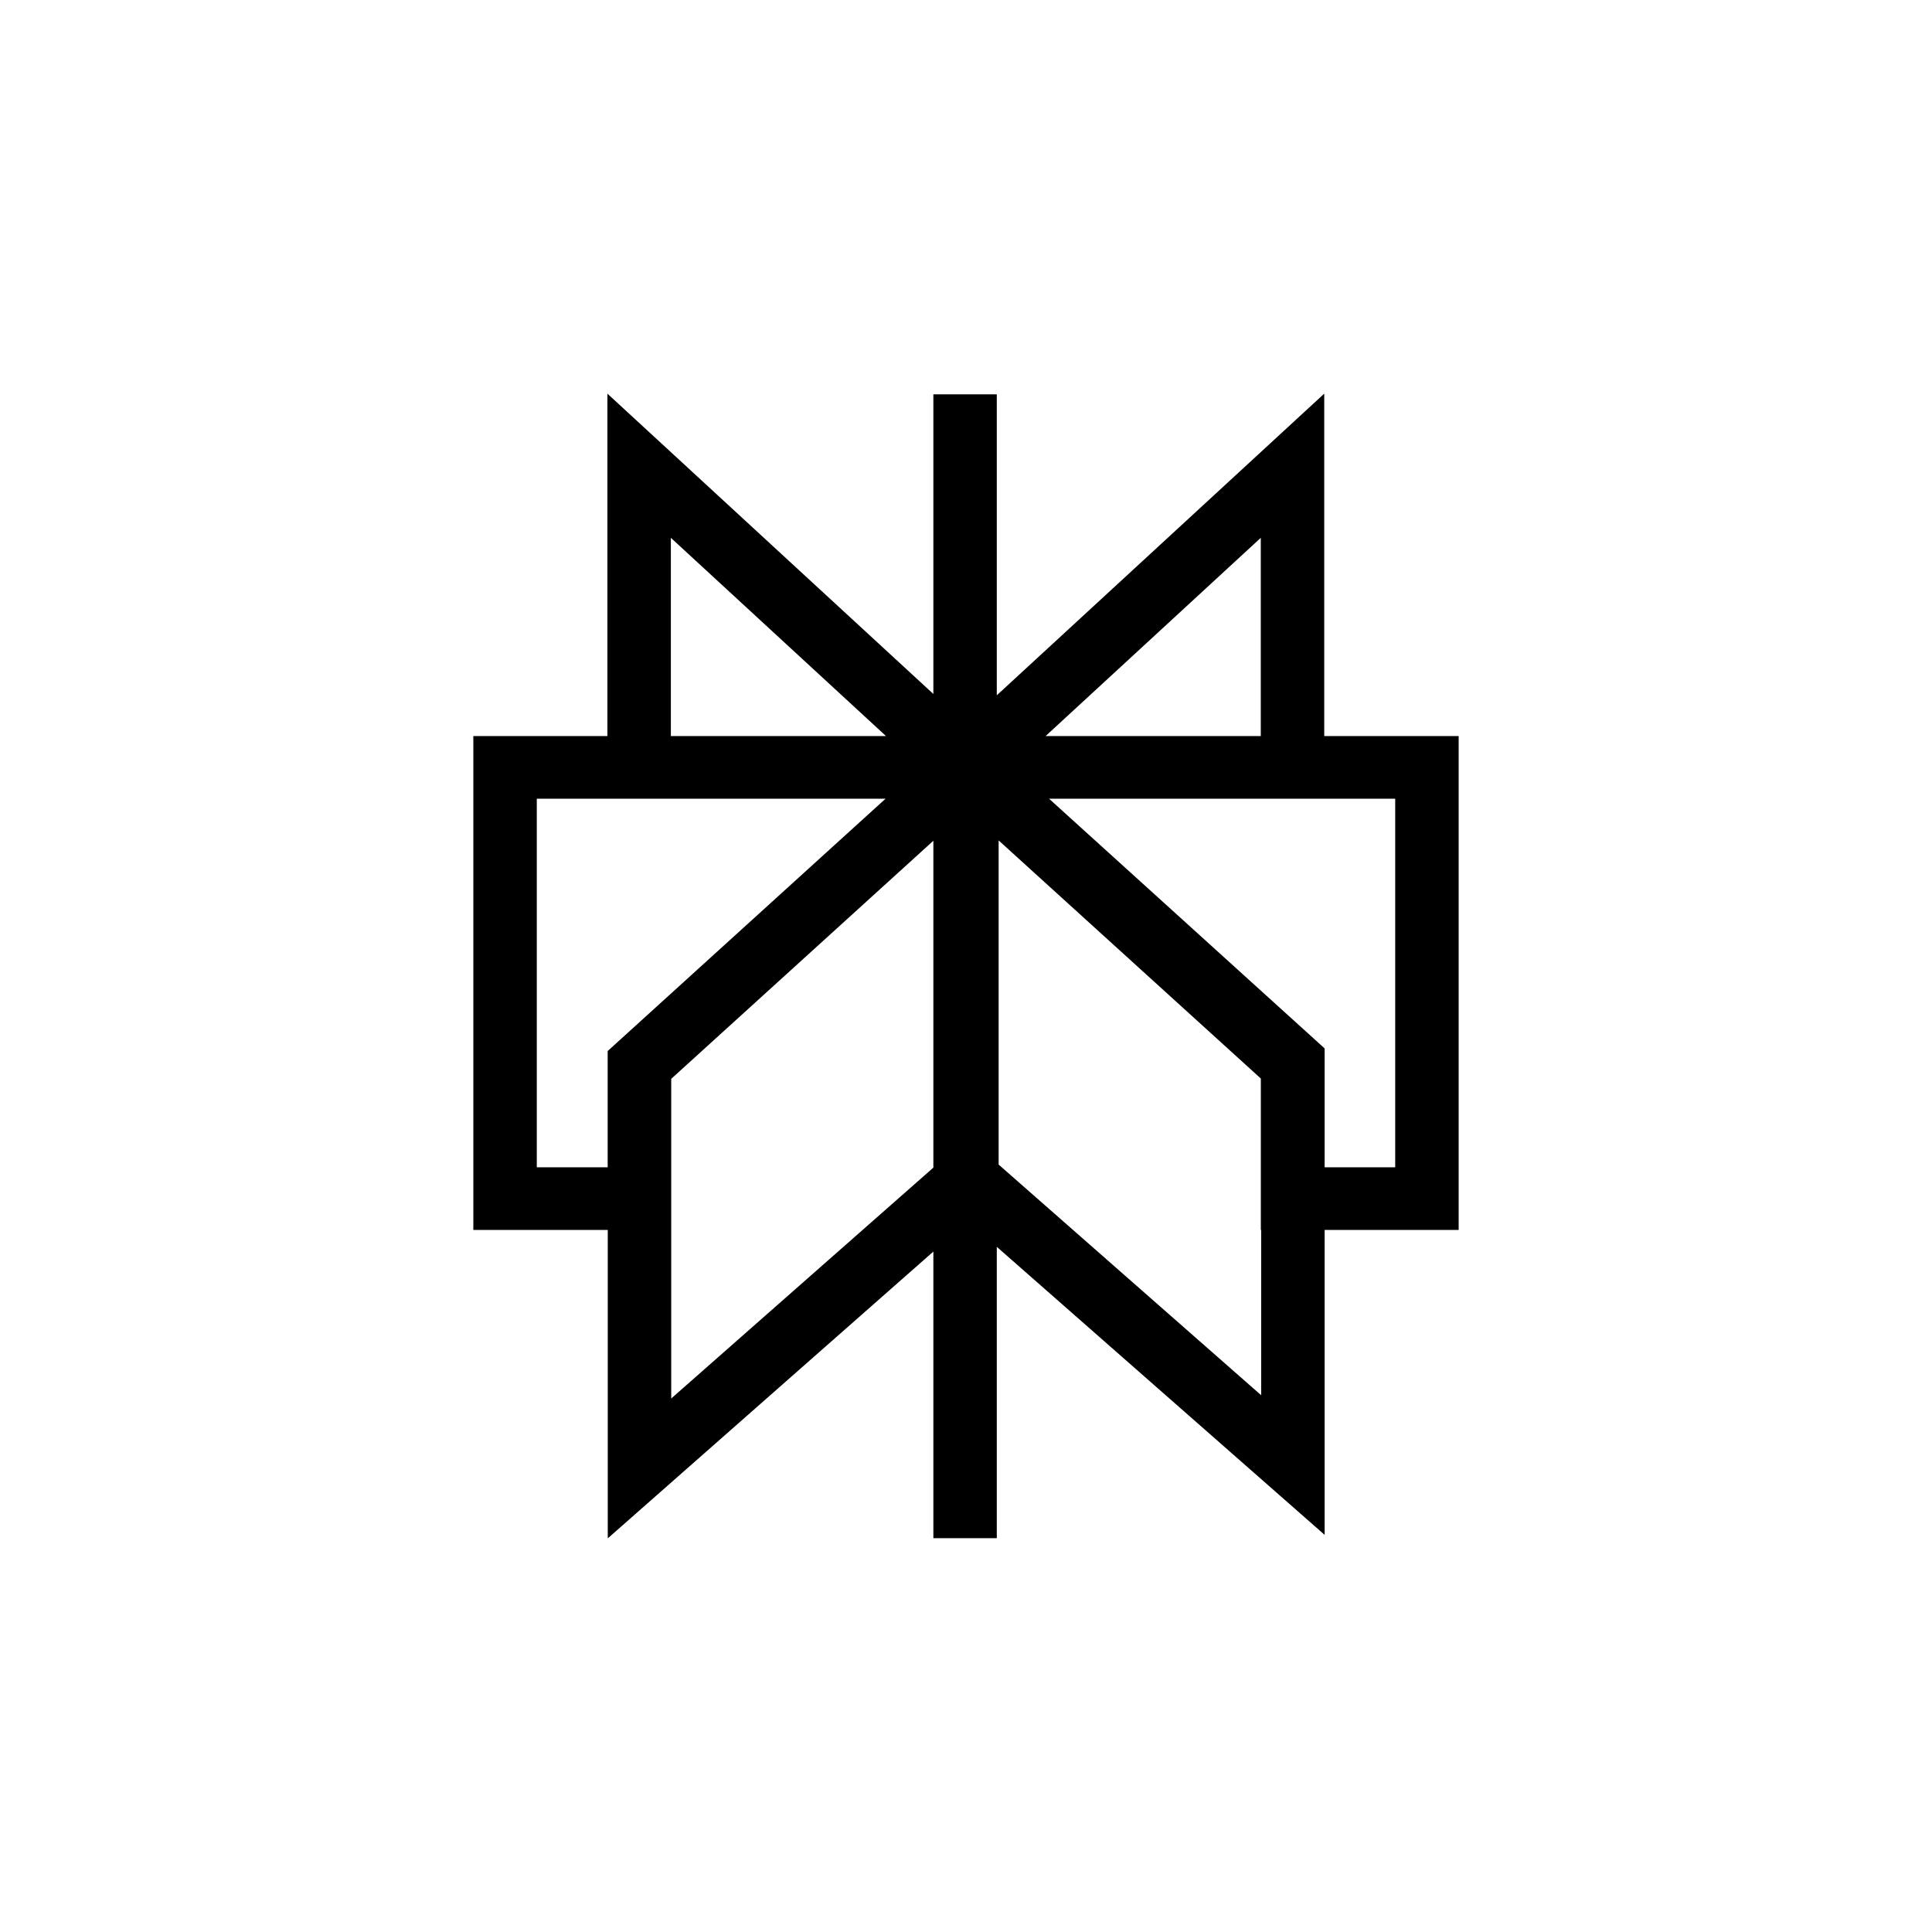 <svg width="64" height="64" viewBox="0 0 64 64" fill="none" xmlns="http://www.w3.org/2000/svg">
<path fill-rule="evenodd" clip-rule="evenodd" d="M20.121 13.04L30.919 22.989V22.986V13.063H33.02V23.033L43.867 13.04V24.383H48.32V40.744H43.88V50.844L33.02 41.303V50.954H30.919V41.46L20.133 50.96V40.744H15.68V24.383H20.121V13.04ZM29.334 26.459H17.782V38.668H20.13V34.817L29.334 26.459ZM22.235 35.738V46.327L30.919 38.679V27.851L22.235 35.738ZM33.081 38.578V27.84L41.767 35.728V40.744H41.778V46.219L33.081 38.578ZM43.88 38.668H46.218V26.459H34.752L43.88 34.73V38.668ZM41.765 24.383V17.816L34.637 24.383H41.765ZM29.35 24.383H22.223V17.816L29.35 24.383Z" fill="black"/>
</svg>
